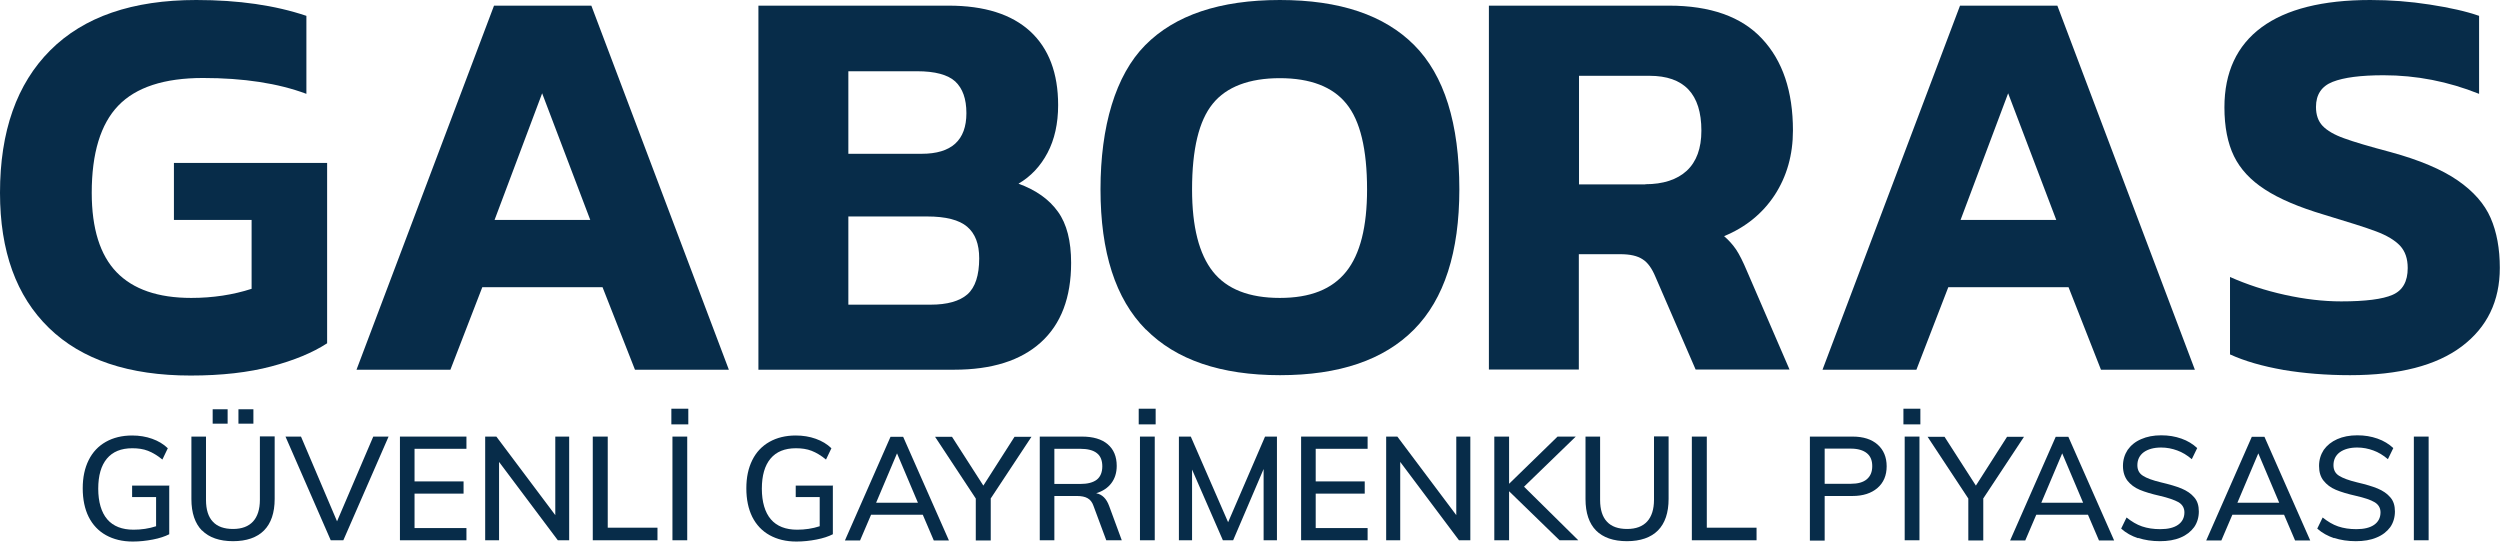 <svg width="337" height="73" viewBox="0 0 337 73" fill="none" xmlns="http://www.w3.org/2000/svg">
<g clip-path="url(#clip0_301_1058)">
<path d="M6.584 44.188C2.187 39.914 0 33.847 0 25.987C0 17.71 2.259 11.299 6.778 6.779C11.297 2.26 17.857 0 26.458 0C32.143 0 37.075 0.712 41.302 2.137V12.65C37.488 11.225 32.847 10.513 27.357 10.513C22.133 10.513 18.319 11.765 15.938 14.246C13.557 16.727 12.366 20.657 12.366 25.987C12.366 30.802 13.484 34.388 15.719 36.697C17.954 39.005 21.307 40.16 25.777 40.16C28.693 40.16 31.414 39.742 33.916 38.932V29.647H23.445V21.959H44.096V46.276C42.128 47.553 39.626 48.585 36.564 49.395C33.503 50.206 29.883 50.623 25.704 50.623C17.371 50.623 11.006 48.486 6.608 44.213L6.584 44.188Z" fill="#072C49"/>
<path d="M66.594 0.761H79.713L98.251 49.837H85.593L81.22 38.711H65.015L60.715 49.837H48.057L66.594 0.761ZM79.568 29.647L73.081 12.576L66.667 29.647H79.543H79.568Z" fill="#072C49"/>
<path d="M102.234 0.761H127.866C132.701 0.761 136.345 1.916 138.872 4.225C141.374 6.534 142.637 9.85 142.637 14.173C142.637 16.654 142.152 18.815 141.204 20.608C140.256 22.401 138.945 23.801 137.292 24.759C139.649 25.619 141.423 26.872 142.613 28.542C143.804 30.188 144.387 32.496 144.387 35.444C144.387 40.111 143.026 43.697 140.305 46.153C137.584 48.609 133.697 49.837 128.619 49.837H102.234V0.761ZM124.246 20.731C128.255 20.731 130.271 18.913 130.271 15.253C130.271 13.313 129.761 11.913 128.765 10.979C127.769 10.071 126.044 9.604 123.639 9.604H114.358V20.731H124.222H124.246ZM125.436 41.069C127.696 41.069 129.348 40.602 130.417 39.669C131.462 38.735 131.996 37.114 131.996 34.83C131.996 32.889 131.462 31.489 130.368 30.556C129.299 29.647 127.501 29.18 124.975 29.18H114.358V41.069H125.436Z" fill="#072C49"/>
<path d="M154.446 44.409C150.364 40.283 148.348 33.995 148.348 25.52C148.348 17.046 150.364 10.144 154.373 6.092C158.382 2.039 164.431 0 172.521 0C180.612 0 186.613 2.039 190.646 6.092C194.679 10.144 196.72 16.629 196.72 25.52C196.72 33.995 194.679 40.307 190.621 44.409C186.54 48.536 180.515 50.574 172.546 50.574C164.577 50.574 158.527 48.511 154.47 44.409H154.446ZM181.462 36.623C183.357 34.265 184.28 30.556 184.28 25.545C184.28 20.117 183.357 16.26 181.486 13.976C179.64 11.692 176.627 10.537 172.521 10.537C168.416 10.537 165.33 11.692 163.484 13.976C161.613 16.26 160.69 20.117 160.69 25.545C160.69 30.58 161.637 34.265 163.508 36.623C165.379 38.981 168.391 40.16 172.521 40.16C176.652 40.16 179.567 38.981 181.462 36.623Z" fill="#072C49"/>
<path d="M200.703 0.761H224.974C230.538 0.761 234.741 2.235 237.51 5.207C240.304 8.179 241.689 12.306 241.689 17.587C241.689 20.878 240.863 23.777 239.235 26.282C237.608 28.763 235.324 30.63 232.408 31.833C233.064 32.398 233.599 33.012 234.036 33.651C234.474 34.314 234.959 35.272 235.494 36.549L241.228 49.813H228.57L223.152 37.311C222.69 36.205 222.132 35.395 221.427 34.953C220.722 34.486 219.726 34.265 218.414 34.265H212.826V49.813H200.703V0.761ZM221.791 24.833C224.197 24.833 226.067 24.219 227.379 23.015C228.691 21.787 229.347 19.994 229.347 17.611C229.347 12.674 227.015 10.218 222.35 10.218H212.851V24.857H221.816L221.791 24.833Z" fill="#072C49"/>
<path d="M264.211 0.761H277.331L295.868 49.837H283.21L278.837 38.711H262.632L258.332 49.837H245.674L264.211 0.761ZM277.185 29.647L270.698 12.576L264.284 29.647H277.161H277.185Z" fill="#072C49"/>
<path d="M307.796 49.862C305.002 49.371 302.597 48.683 300.605 47.774V37.335C302.864 38.342 305.318 39.153 307.99 39.742C310.663 40.332 313.19 40.627 315.595 40.627C318.85 40.627 321.183 40.332 322.519 39.742C323.88 39.153 324.56 37.949 324.56 36.132C324.56 34.854 324.22 33.872 323.515 33.11C322.811 32.373 321.742 31.735 320.308 31.195C318.875 30.654 316.518 29.917 313.263 28.935C309.886 27.928 307.237 26.798 305.318 25.545C303.374 24.292 301.99 22.794 301.139 21.05C300.289 19.306 299.852 17.096 299.852 14.467C299.852 9.751 301.528 6.141 304.856 3.684C308.185 1.228 313.092 0 319.506 0C322.179 0 324.851 0.197 327.524 0.614C330.221 1.032 332.432 1.523 334.181 2.137V12.65C330.002 10.979 325.726 10.144 321.304 10.144C318.243 10.144 315.959 10.439 314.453 11.029C312.947 11.618 312.194 12.748 312.194 14.418C312.194 15.474 312.485 16.334 313.092 16.973C313.7 17.611 314.672 18.176 315.984 18.643C317.32 19.134 319.409 19.748 322.276 20.51C326.139 21.566 329.152 22.843 331.29 24.317C333.428 25.791 334.91 27.485 335.736 29.377C336.562 31.268 336.975 33.528 336.975 36.107C336.975 40.577 335.274 44.114 331.848 46.694C328.423 49.273 323.418 50.574 316.785 50.574C313.578 50.574 310.566 50.329 307.772 49.862H307.796Z" fill="#072C49"/>
<path d="M22.814 65.41V72.017C22.231 72.312 21.502 72.558 20.603 72.73C19.704 72.902 18.805 73 17.906 73C16.497 73 15.307 72.705 14.286 72.14C13.266 71.575 12.489 70.74 11.954 69.684C11.42 68.603 11.152 67.326 11.152 65.828C11.152 64.329 11.42 63.101 11.954 62.02C12.489 60.94 13.266 60.129 14.262 59.564C15.258 58.999 16.449 58.705 17.809 58.705C18.781 58.705 19.68 58.852 20.506 59.147C21.332 59.441 22.037 59.859 22.62 60.424L21.891 61.947C21.235 61.407 20.579 61.014 19.947 60.768C19.316 60.522 18.611 60.424 17.834 60.424C16.327 60.424 15.185 60.891 14.408 61.824C13.63 62.757 13.242 64.108 13.242 65.877C13.242 67.645 13.655 69.07 14.457 70.003C15.258 70.937 16.449 71.403 18.004 71.403C19.048 71.403 20.069 71.256 21.041 70.937V67.007H17.809V65.459H22.863L22.814 65.41Z" fill="#072C49"/>
<path d="M27.234 71.526C26.287 70.568 25.801 69.144 25.801 67.277V58.852H27.769V67.4C27.769 68.701 28.084 69.684 28.692 70.323C29.299 70.986 30.223 71.305 31.413 71.305C32.603 71.305 33.502 70.961 34.11 70.298C34.717 69.635 35.033 68.652 35.033 67.375V58.827H37.025V67.252C37.025 69.119 36.539 70.544 35.592 71.502C34.644 72.46 33.235 72.951 31.413 72.951C29.591 72.951 28.182 72.46 27.234 71.502V71.526ZM30.684 55.167V57.108H28.668V55.167H30.684ZM34.158 55.167V57.108H32.142V55.167H34.158Z" fill="#072C49"/>
<path d="M52.381 58.852L46.283 72.828H44.583L38.484 58.852H40.574L45.433 70.274L50.316 58.852H52.381Z" fill="#072C49"/>
<path d="M53.912 58.852H62.877V60.498H55.88V64.894H62.488V66.54H55.88V71.183H62.877V72.828H53.912V58.852Z" fill="#072C49"/>
<path d="M76.724 58.852V72.828H75.193L67.273 62.266V72.828H65.402V58.852H66.909L74.853 69.439V58.852H76.724Z" fill="#072C49"/>
<path d="M79.931 58.852H81.923V71.133H88.628V72.828H79.906V58.852H79.931Z" fill="#072C49"/>
<path d="M92.784 55.094V57.206H90.5V55.094H92.784ZM90.646 58.852H92.638V72.828H90.646V58.852Z" fill="#072C49"/>
<path d="M112.269 65.41V72.017C111.686 72.312 110.957 72.558 110.058 72.73C109.184 72.902 108.26 73 107.362 73C105.952 73 104.762 72.705 103.742 72.14C102.721 71.575 101.944 70.74 101.409 69.684C100.875 68.603 100.607 67.326 100.607 65.828C100.607 64.329 100.875 63.101 101.409 62.02C101.944 60.94 102.721 60.129 103.717 59.564C104.713 58.999 105.904 58.705 107.264 58.705C108.236 58.705 109.135 58.852 109.961 59.147C110.787 59.441 111.492 59.859 112.075 60.424L111.346 61.947C110.69 61.407 110.034 61.014 109.402 60.768C108.771 60.522 108.066 60.424 107.289 60.424C105.782 60.424 104.64 60.891 103.863 61.824C103.086 62.757 102.697 64.108 102.697 65.877C102.697 67.645 103.11 69.07 103.912 70.003C104.713 70.937 105.904 71.403 107.459 71.403C108.503 71.403 109.524 71.256 110.496 70.937V67.007H107.264V65.459H112.318L112.269 65.41Z" fill="#072C49"/>
<path d="M124.416 69.389H117.419L115.937 72.853H113.896L120.043 58.877H121.744L127.915 72.853H125.874L124.392 69.389H124.416ZM123.736 67.768L120.918 61.112L118.1 67.768H123.736Z" fill="#072C49"/>
<path d="M133.552 67.228V72.853H131.536V67.203L126.045 58.877H128.329L132.556 65.459L136.759 58.877H139.043L133.528 67.228H133.552Z" fill="#072C49"/>
<path d="M151.239 72.828H149.125L147.4 68.186C147.23 67.695 146.963 67.351 146.598 67.154C146.258 66.958 145.772 66.859 145.165 66.859H142.128V72.828H140.16V58.852H145.845C147.352 58.852 148.518 59.196 149.319 59.884C150.121 60.571 150.534 61.529 150.534 62.807C150.534 63.715 150.291 64.501 149.805 65.14C149.319 65.779 148.639 66.221 147.765 66.491C148.566 66.638 149.149 67.203 149.514 68.21L151.215 72.828H151.239ZM145.602 65.238C146.623 65.238 147.352 65.042 147.862 64.649C148.348 64.256 148.591 63.642 148.591 62.856C148.591 62.07 148.348 61.456 147.862 61.087C147.376 60.694 146.623 60.498 145.602 60.498H142.128V65.238H145.602Z" fill="#072C49"/>
<path d="M155.782 55.094V57.206H153.498V55.094H155.782ZM153.668 58.852H155.66V72.828H153.668V58.852Z" fill="#072C49"/>
<path d="M172.133 58.852V72.828H170.335V63.224L166.229 72.828H164.844L160.69 63.298V72.828H158.916V58.852H160.519L165.549 70.397L170.529 58.852H172.133Z" fill="#072C49"/>
<path d="M175.389 58.852H184.354V60.498H177.357V64.894H183.965V66.54H177.357V71.183H184.354V72.828H175.389V58.852Z" fill="#072C49"/>
<path d="M198.201 58.852V72.828H196.671L188.75 62.266V72.828H186.855V58.852H188.362L196.306 69.439V58.852H198.201Z" fill="#072C49"/>
<path d="M210.227 72.828L203.424 66.221V72.828H201.432V58.852H203.424V65.214L209.959 58.852H212.413L205.44 65.607L212.753 72.828H210.227Z" fill="#072C49"/>
<path d="M215.16 71.526C214.212 70.568 213.727 69.144 213.727 67.277V58.852H215.694V67.4C215.694 68.702 216.01 69.684 216.618 70.323C217.225 70.986 218.148 71.305 219.339 71.305C220.529 71.305 221.428 70.961 222.036 70.298C222.643 69.635 222.959 68.652 222.959 67.375V58.827H224.927V67.252C224.927 69.119 224.441 70.544 223.493 71.502C222.546 72.46 221.137 72.951 219.314 72.951C217.492 72.951 216.083 72.46 215.136 71.502L215.16 71.526Z" fill="#072C49"/>
<path d="M228.085 58.852H230.077V71.133H236.783V72.828H228.061V58.852H228.085Z" fill="#072C49"/>
<path d="M243.973 58.852H249.731C251.188 58.852 252.306 59.221 253.108 59.933C253.909 60.645 254.322 61.628 254.322 62.856C254.322 64.084 253.909 65.066 253.083 65.779C252.257 66.491 251.14 66.859 249.706 66.859H245.965V72.877H243.973V58.901V58.852ZM249.488 65.214C250.435 65.214 251.164 65.017 251.65 64.6C252.136 64.182 252.379 63.617 252.379 62.831C252.379 62.045 252.136 61.48 251.65 61.087C251.164 60.694 250.435 60.473 249.488 60.473H245.965V65.214H249.488Z" fill="#072C49"/>
<path d="M258.866 55.094V57.206H256.582V55.094H258.866ZM256.752 58.852H258.744V72.828H256.752V58.852Z" fill="#072C49"/>
<path d="M267.345 67.228V72.853H265.329V67.203L259.838 58.877H262.122L266.349 65.459L270.552 58.877H272.836L267.321 67.228H267.345Z" fill="#072C49"/>
<path d="M281.485 69.389H274.488L273.006 72.853H270.965L277.112 58.877H278.812L284.983 72.853H282.942L281.46 69.389H281.485ZM280.804 67.768L277.986 61.112L275.168 67.768H280.804Z" fill="#072C49"/>
<path d="M288.24 72.558C287.341 72.263 286.588 71.846 285.932 71.256L286.66 69.758C287.341 70.298 288.021 70.716 288.75 70.961C289.479 71.207 290.28 71.33 291.204 71.33C292.248 71.33 293.05 71.133 293.609 70.74C294.168 70.347 294.459 69.782 294.459 69.07C294.459 68.48 294.192 68.014 293.658 67.694C293.123 67.4 292.297 67.105 291.131 66.835C290.038 66.589 289.139 66.319 288.434 66.024C287.729 65.729 287.195 65.312 286.782 64.796C286.393 64.28 286.175 63.617 286.175 62.806C286.175 61.996 286.393 61.284 286.806 60.645C287.244 60.031 287.827 59.54 288.628 59.196C289.406 58.852 290.305 58.68 291.325 58.68C292.346 58.68 293.196 58.827 294.046 59.122C294.897 59.417 295.601 59.859 296.184 60.399L295.455 61.898C294.824 61.357 294.168 60.964 293.487 60.719C292.807 60.473 292.103 60.326 291.325 60.326C290.329 60.326 289.552 60.547 288.969 60.964C288.41 61.382 288.118 61.971 288.118 62.708C288.118 63.347 288.361 63.813 288.871 64.133C289.357 64.452 290.159 64.747 291.277 65.017C292.418 65.287 293.366 65.558 294.071 65.852C294.775 66.147 295.358 66.54 295.771 67.031C296.209 67.522 296.403 68.161 296.403 68.947C296.403 69.733 296.184 70.47 295.771 71.059C295.334 71.649 294.727 72.14 293.949 72.46C293.147 72.803 292.224 72.951 291.155 72.951C290.086 72.951 289.09 72.803 288.215 72.509L288.24 72.558Z" fill="#072C49"/>
<path d="M307.918 69.389H300.921L299.439 72.853H297.398L303.545 58.877H305.246L311.417 72.853H309.376L307.894 69.389H307.918ZM307.238 67.768L304.42 61.112L301.602 67.768H307.238Z" fill="#072C49"/>
<path d="M314.673 72.558C313.799 72.263 313.021 71.846 312.365 71.256L313.094 69.758C313.774 70.298 314.455 70.716 315.183 70.961C315.912 71.207 316.714 71.33 317.637 71.33C318.682 71.33 319.484 71.133 320.043 70.74C320.601 70.347 320.893 69.782 320.893 69.07C320.893 68.48 320.626 68.014 320.091 67.694C319.557 67.375 318.731 67.105 317.564 66.835C316.471 66.589 315.572 66.319 314.868 66.024C314.163 65.729 313.629 65.312 313.216 64.796C312.803 64.28 312.608 63.617 312.608 62.806C312.608 61.996 312.827 61.284 313.24 60.645C313.677 60.031 314.285 59.54 315.062 59.196C315.839 58.852 316.738 58.68 317.759 58.68C318.779 58.68 319.63 58.827 320.48 59.122C321.33 59.417 322.035 59.859 322.618 60.399L321.889 61.898C321.257 61.357 320.601 60.964 319.921 60.719C319.241 60.473 318.536 60.326 317.759 60.326C316.763 60.326 315.985 60.547 315.402 60.964C314.843 61.382 314.552 61.971 314.552 62.708C314.552 63.347 314.795 63.813 315.305 64.133C315.815 64.452 316.593 64.747 317.71 65.017C318.852 65.287 319.8 65.558 320.504 65.852C321.209 66.147 321.792 66.54 322.205 67.031C322.642 67.522 322.836 68.161 322.836 68.947C322.836 69.733 322.618 70.47 322.205 71.059C321.767 71.649 321.16 72.14 320.358 72.46C319.557 72.803 318.633 72.951 317.564 72.951C316.495 72.951 315.499 72.803 314.625 72.509L314.673 72.558Z" fill="#072C49"/>
<path d="M325.387 58.852H327.379V72.828H325.387V58.852Z" fill="#072C49"/>
</g>
<defs>
<clipPath id="clip0_301_1058">
<rect width="337" height="73" fill="white"/>
</clipPath>
</defs>
</svg>

